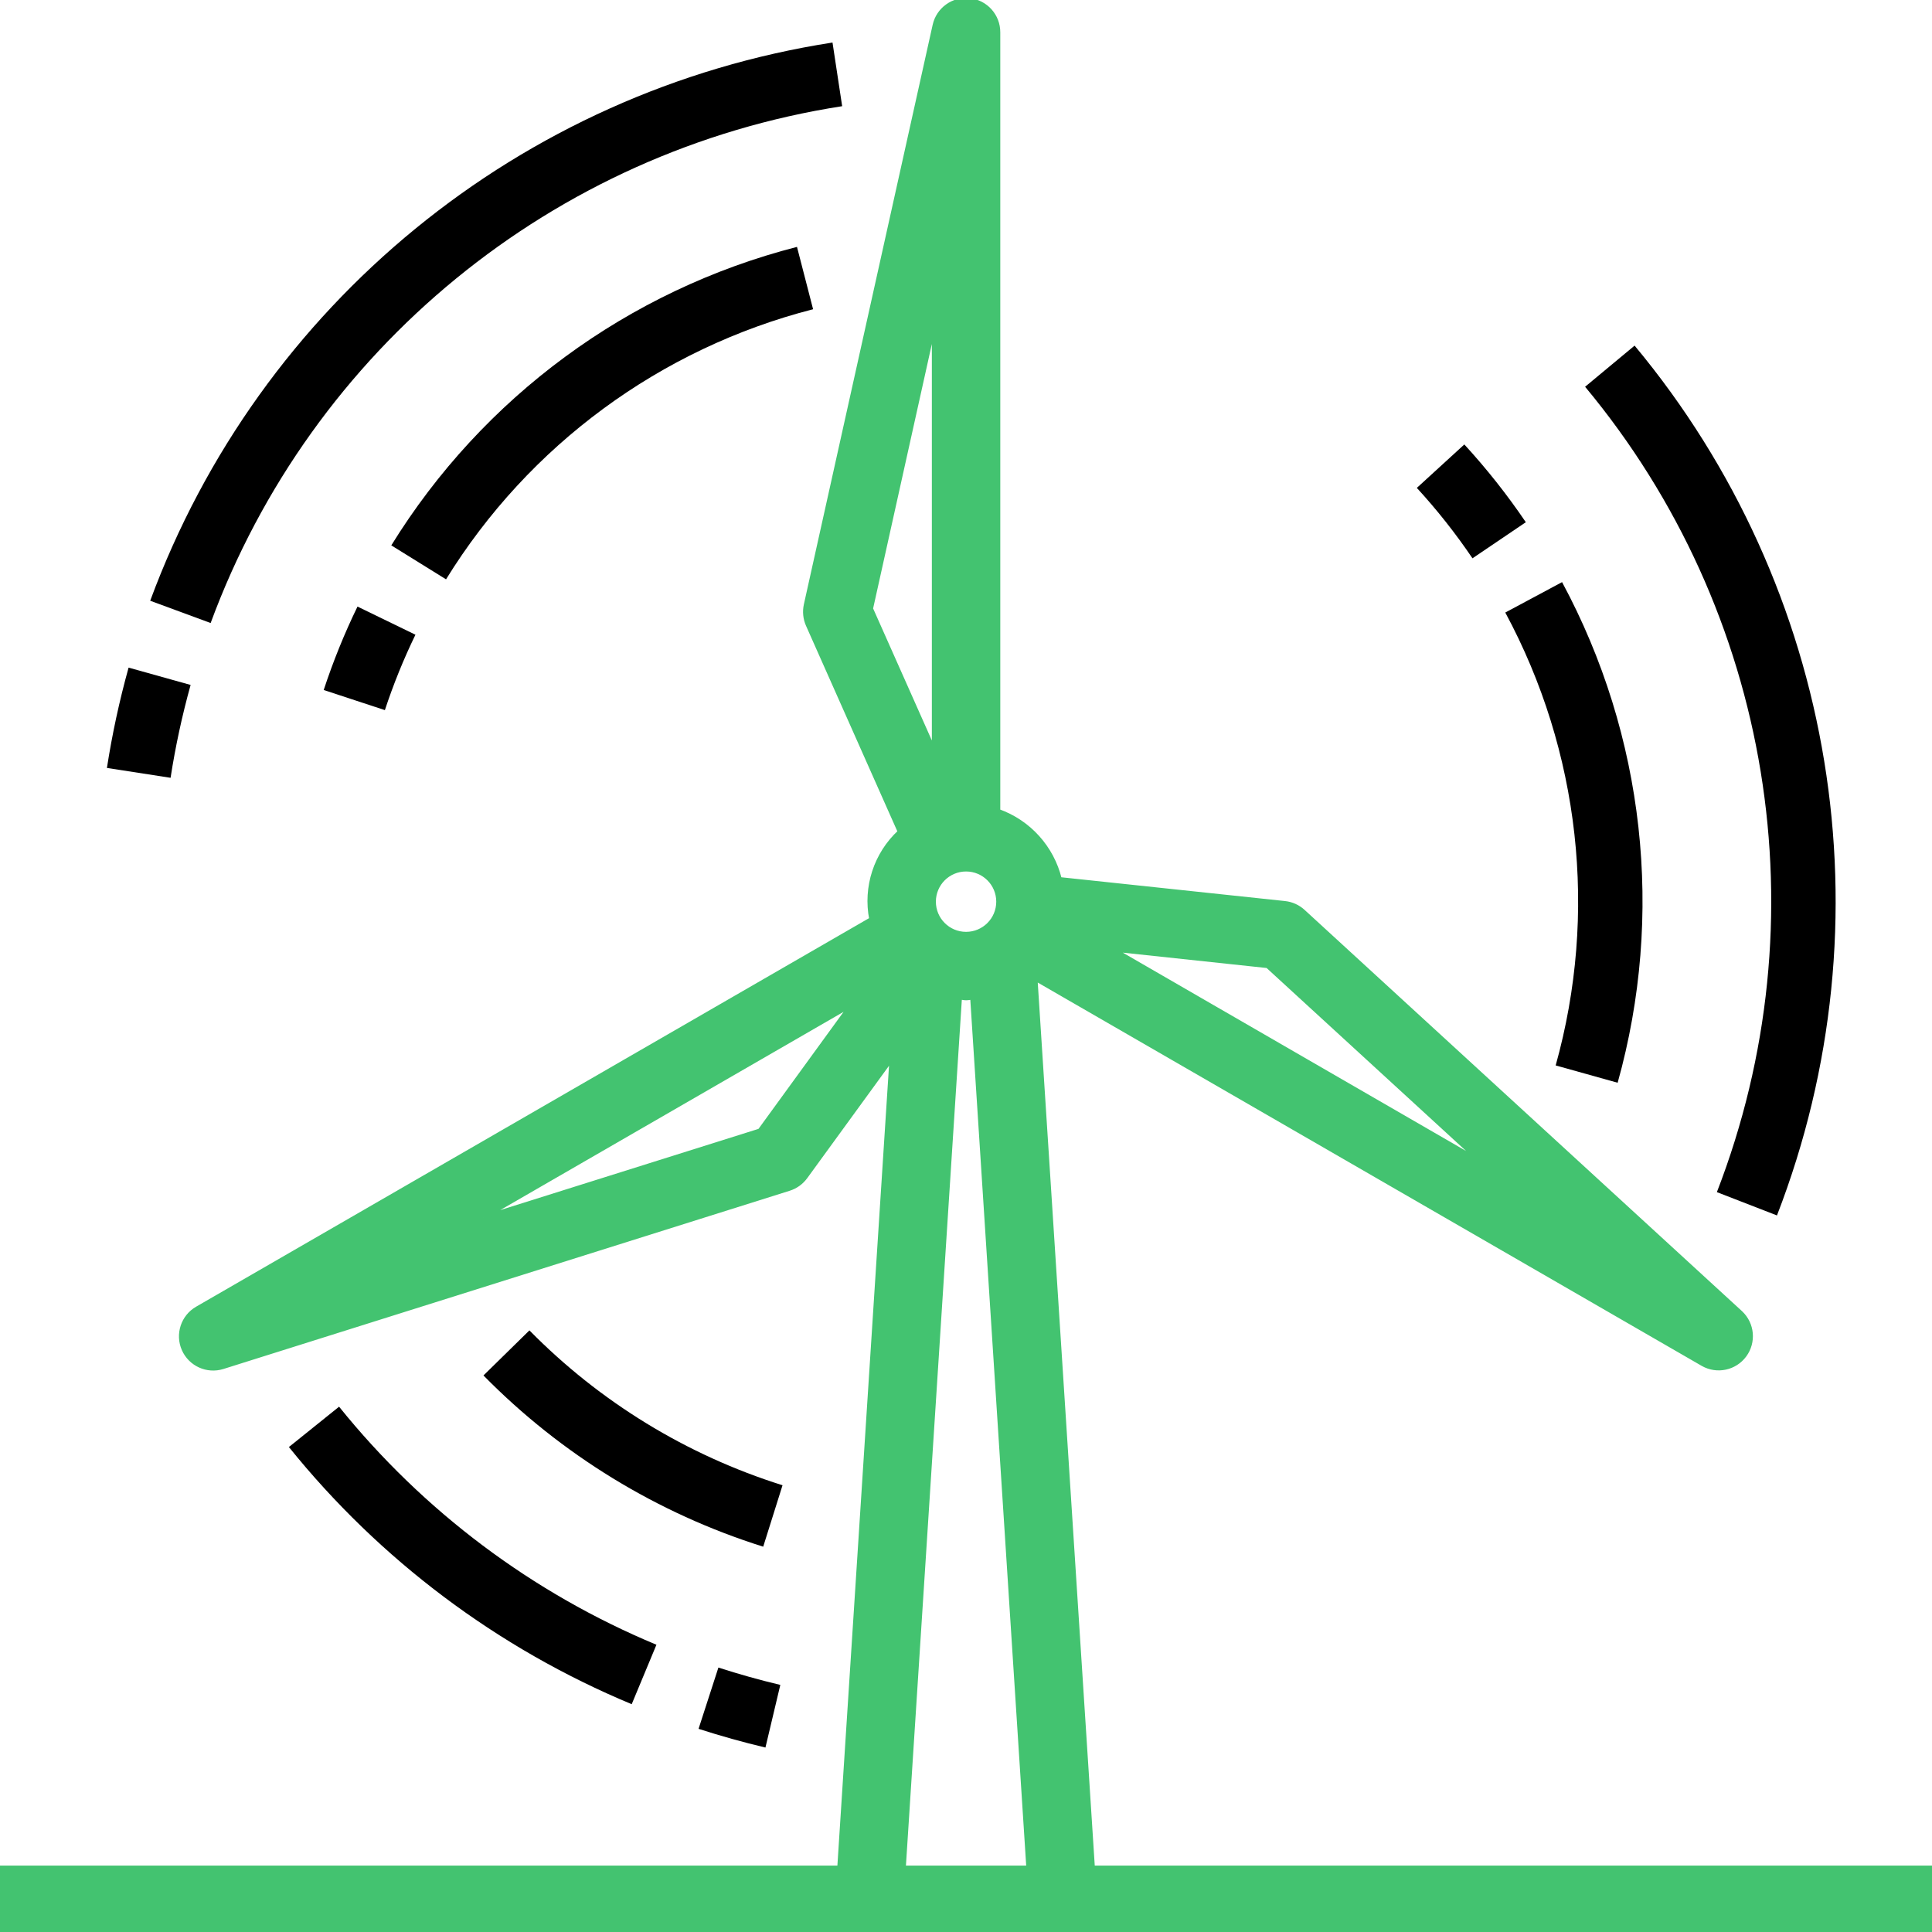 <svg height="480pt" viewBox="0 0 480 480.03" width="480pt" xmlns="http://www.w3.org/2000/svg">
<style type="text/css">
	.st0{fill:#43C370;stroke:#43C370;}
</style>
<path class="st0" d="m257.27 243.23 165.809 95.727c3.527 1.992 7.984 1.035 10.383-2.227 2.398-3.262 1.98-7.801-.973-10.57l-108.715-99.73c-1.262-1.156-2.863-1.875-4.566-2.055l-55.91-5.945c-1.918-7.855-7.66-14.219-15.281-16.926v-193.473c.016-4.094-3.059-7.535-7.129-7.984-4.066-.445-7.816 2.25-8.688 6.246l-32 144c-.363 1.676-.188 3.418.504 4.984l22.832 51.387c-5.969 5.523-8.648 13.746-7.078 21.727l-167.504 96.711c-3.535 2.039-4.969 6.414-3.328 10.148 1.645 3.734 5.832 5.637 9.727 4.414l140.711-44.289c1.637-.516 3.062-1.543 4.074-2.93l21.344-29.336-12.969 200.922h-208.496v16h480v-16h-208.496zm-25.254-19.199c0-4.418 3.582-8 8-8s8 3.582 8 8-3.582 8-8 8-8-3.582-8-8zm82.887 16 53.051 48.664-91.289-52.746zm-82.887-159.121v105.426l-15.617-35.105zm-43.266 200-68.68 21.602 91.297-52.715zm35.793 183.121 13.953-216.152c.512 0 1 .152 1.52.152s1.008-.121 1.52-.152l13.953 216.152zm0 0"/><path d="m26.551 190.805 15.816 2.449c1.203-7.781 2.867-15.484 4.977-23.07l-15.41-4.305c-2.281 8.195-4.078 16.52-5.383 24.926zm0 0"/><path d="m37.305 149.262 15.016 5.535c25.109-68.117 85.172-117.273 156.91-128.414l-2.398-15.816c-77.5 12.027-142.391 65.117-169.527 138.695zm0 0"/><path d="m80.414 171.438 15.199 5c2.113-6.406 4.648-12.664 7.594-18.734l-14.398-6.992c-3.262 6.711-6.062 13.637-8.395 20.727zm0 0"/><path d="m202.008 76.832-4-15.488c-41.926 10.75-78.059 37.332-100.801 74.16l13.602 8.438c20.574-33.324 53.262-57.379 91.199-67.109zm0 0"/><path d="m173.551 429.551c5.449 1.758 11.031 3.32 16.617 4.648l3.695-15.562c-5.168-1.23-10.352-2.68-15.383-4.309zm0 0"/><path d="m84.23 349.512-12.465 10.023c22.613 28.078 51.895 50.043 85.176 63.895l6.145-14.773c-30.809-12.824-57.918-33.156-78.855-59.145zm0 0"/><path d="m131.527 330.551-11.418 11.199c19.332 19.664 43.199 34.273 69.504 42.543l4.801-15.262c-23.797-7.48-45.395-20.695-62.887-38.48zm0 0"/><path d="m441.496 301.992c28.32-73.121 14.777-155.848-35.375-216.121l-12.297 10.223c46.434 55.809 58.969 132.406 32.742 200.105zm0 0"/><path d="m352.016 121.223c5.031 5.484 9.652 11.332 13.824 17.496l13.254-8.969c-4.613-6.805-9.719-13.262-15.277-19.32zm0 0"/><path d="m401.91 269.023c11.656-41.688 6.707-86.27-13.809-124.387l-14.109 7.555c18.566 34.477 23.055 74.809 12.52 112.527zm0 0"/>
</svg>